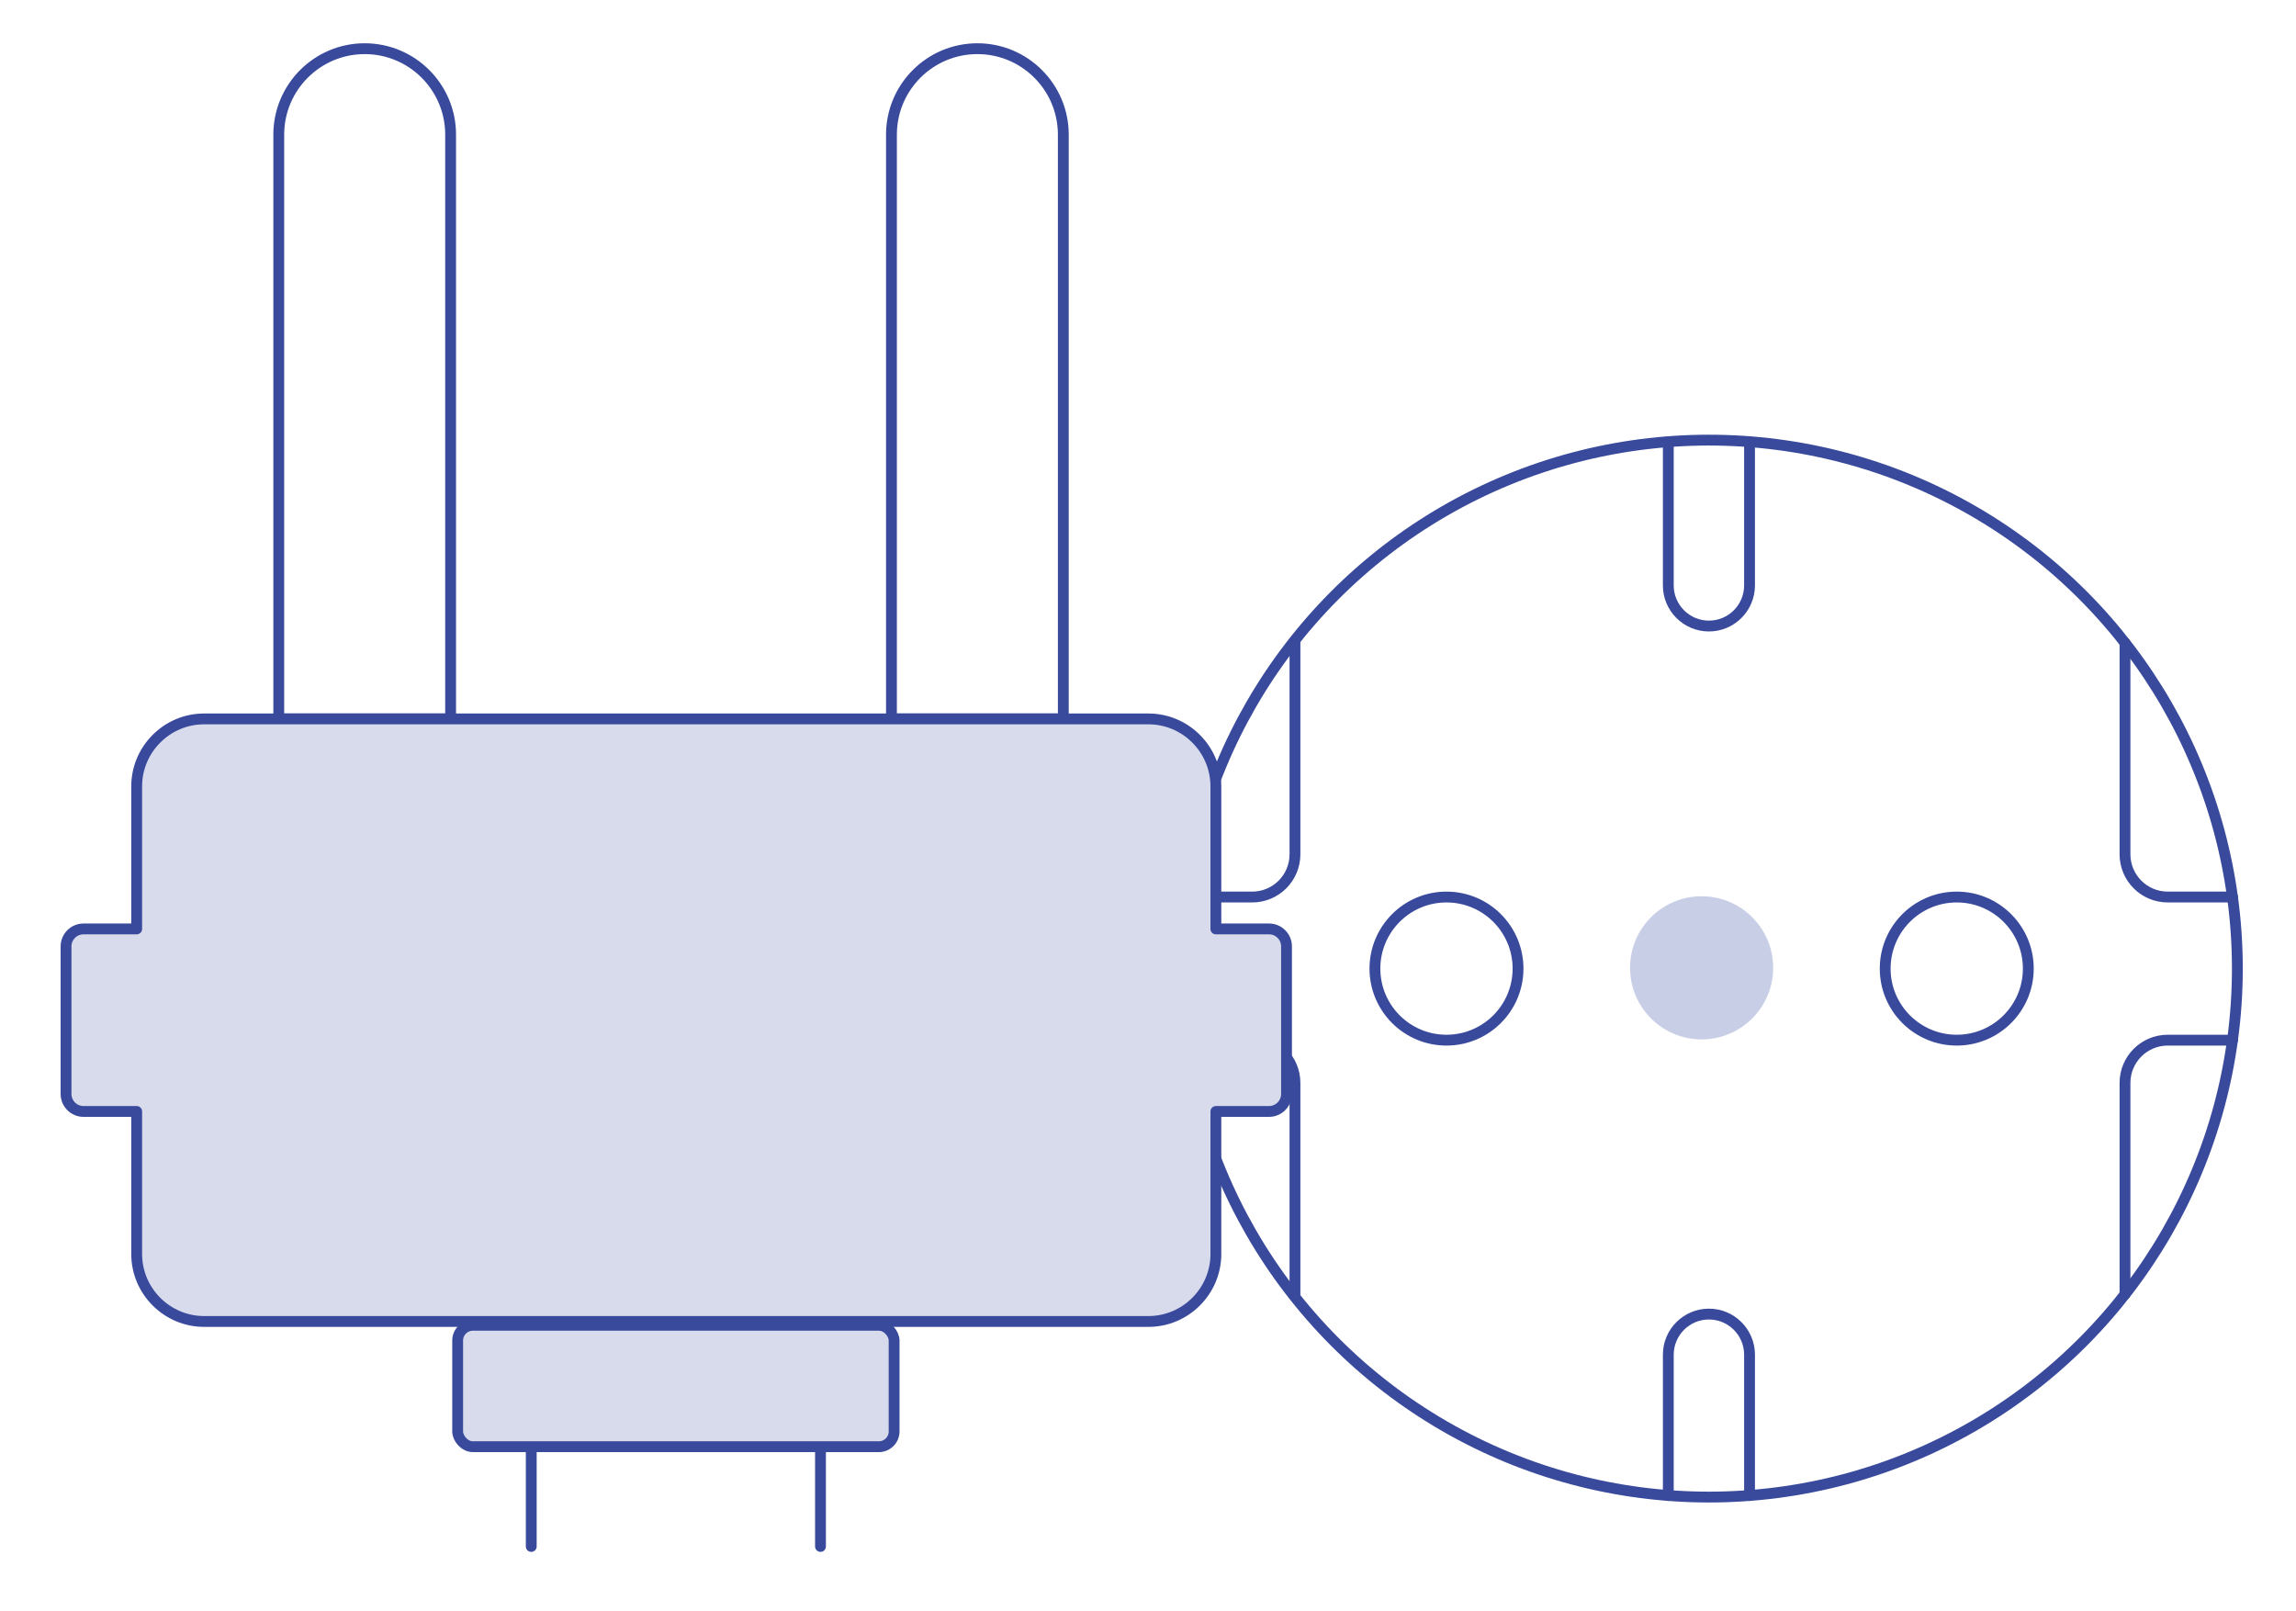 <?xml version="1.0" encoding="UTF-8"?>
<svg id="Layer_1" data-name="Layer 1" xmlns="http://www.w3.org/2000/svg" width="848" height="595" viewBox="0 0 848 595">
  <defs>
    <style>
      .cls-1 {
        fill: #d7dbeb;
      }

      .cls-1, .cls-2 {
        stroke: #39499c;
        stroke-linecap: round;
        stroke-linejoin: round;
        stroke-width: 4px;
      }

      .cls-2 {
        fill: none;
      }

      .cls-3 {
        fill: #949fd0;
        opacity: .5;
      }
    </style>
  </defs>
  <g>
    <circle class="cls-2" cx="631.17" cy="357.71" r="195.17"/>
    <circle class="cls-2" cx="534.24" cy="357.71" r="26.43"/>
    <circle class="cls-2" cx="722.7" cy="357.71" r="26.43"/>
    <g>
      <path class="cls-2" d="M784.84,237.39v78.09c0,8.73,7.07,15.8,15.8,15.8h23.92"/>
      <path class="cls-2" d="M784.84,478.03v-78.09c0-8.73,7.07-15.8,15.8-15.8h23.92"/>
    </g>
    <g>
      <path class="cls-2" d="M478.28,478.03v-78.09c0-8.73-7.07-15.8-15.8-15.8h-23.92"/>
      <path class="cls-2" d="M478.28,237.39v78.09c0,8.73-7.07,15.8-15.8,15.8h-23.92"/>
    </g>
    <path class="cls-2" d="M616.17,552.31v-52.01c0-8.28,6.72-15,15-15h0c8.28,0,15,6.72,15,15v52.01"/>
    <path class="cls-2" d="M646.17,164.19v52.01c0,8.28-6.72,15-15,15h0c-8.28,0-15-6.72-15-15v-52.01"/>
    <circle class="cls-3" cx="628.47" cy="357.43" r="26.43"/>
  </g>
  <g>
    <path class="cls-2" d="M134.69,17.98h0c17.52,0,31.74,14.22,31.74,31.74v215.77h-63.47V49.72c0-17.52,14.22-31.74,31.74-31.74Z"/>
    <path class="cls-2" d="M360.98,17.98h0c17.52,0,31.74,14.22,31.74,31.74v215.77h-63.47V49.72c0-17.52,14.22-31.74,31.74-31.74Z"/>
    <g>
      <rect class="cls-1" x="169.03" y="489.44" width="161.2" height="44.84" rx="5.64" ry="5.64"/>
      <line class="cls-2" x1="196.21" y1="534.63" x2="196.21" y2="571.12"/>
      <line class="cls-2" x1="303.04" y1="534.63" x2="303.04" y2="571.12"/>
    </g>
    <path class="cls-1" d="M468.71,343.06h-19.64v-52.66c0-13.7-11.21-24.9-24.9-24.9H75.38c-13.7,0-24.9,11.21-24.9,24.9v52.66h-19.64c-3.55,0-6.45,2.9-6.45,6.45v54.51c0,3.55,2.9,6.45,6.45,6.45h19.64v52.66c0,13.7,11.21,24.9,24.9,24.9h348.79c13.7,0,24.9-11.21,24.9-24.9v-52.66h19.64c3.55,0,6.45-2.9,6.45-6.45v-54.51c0-3.55-2.9-6.45-6.45-6.45Z"/>
  </g>
</svg>